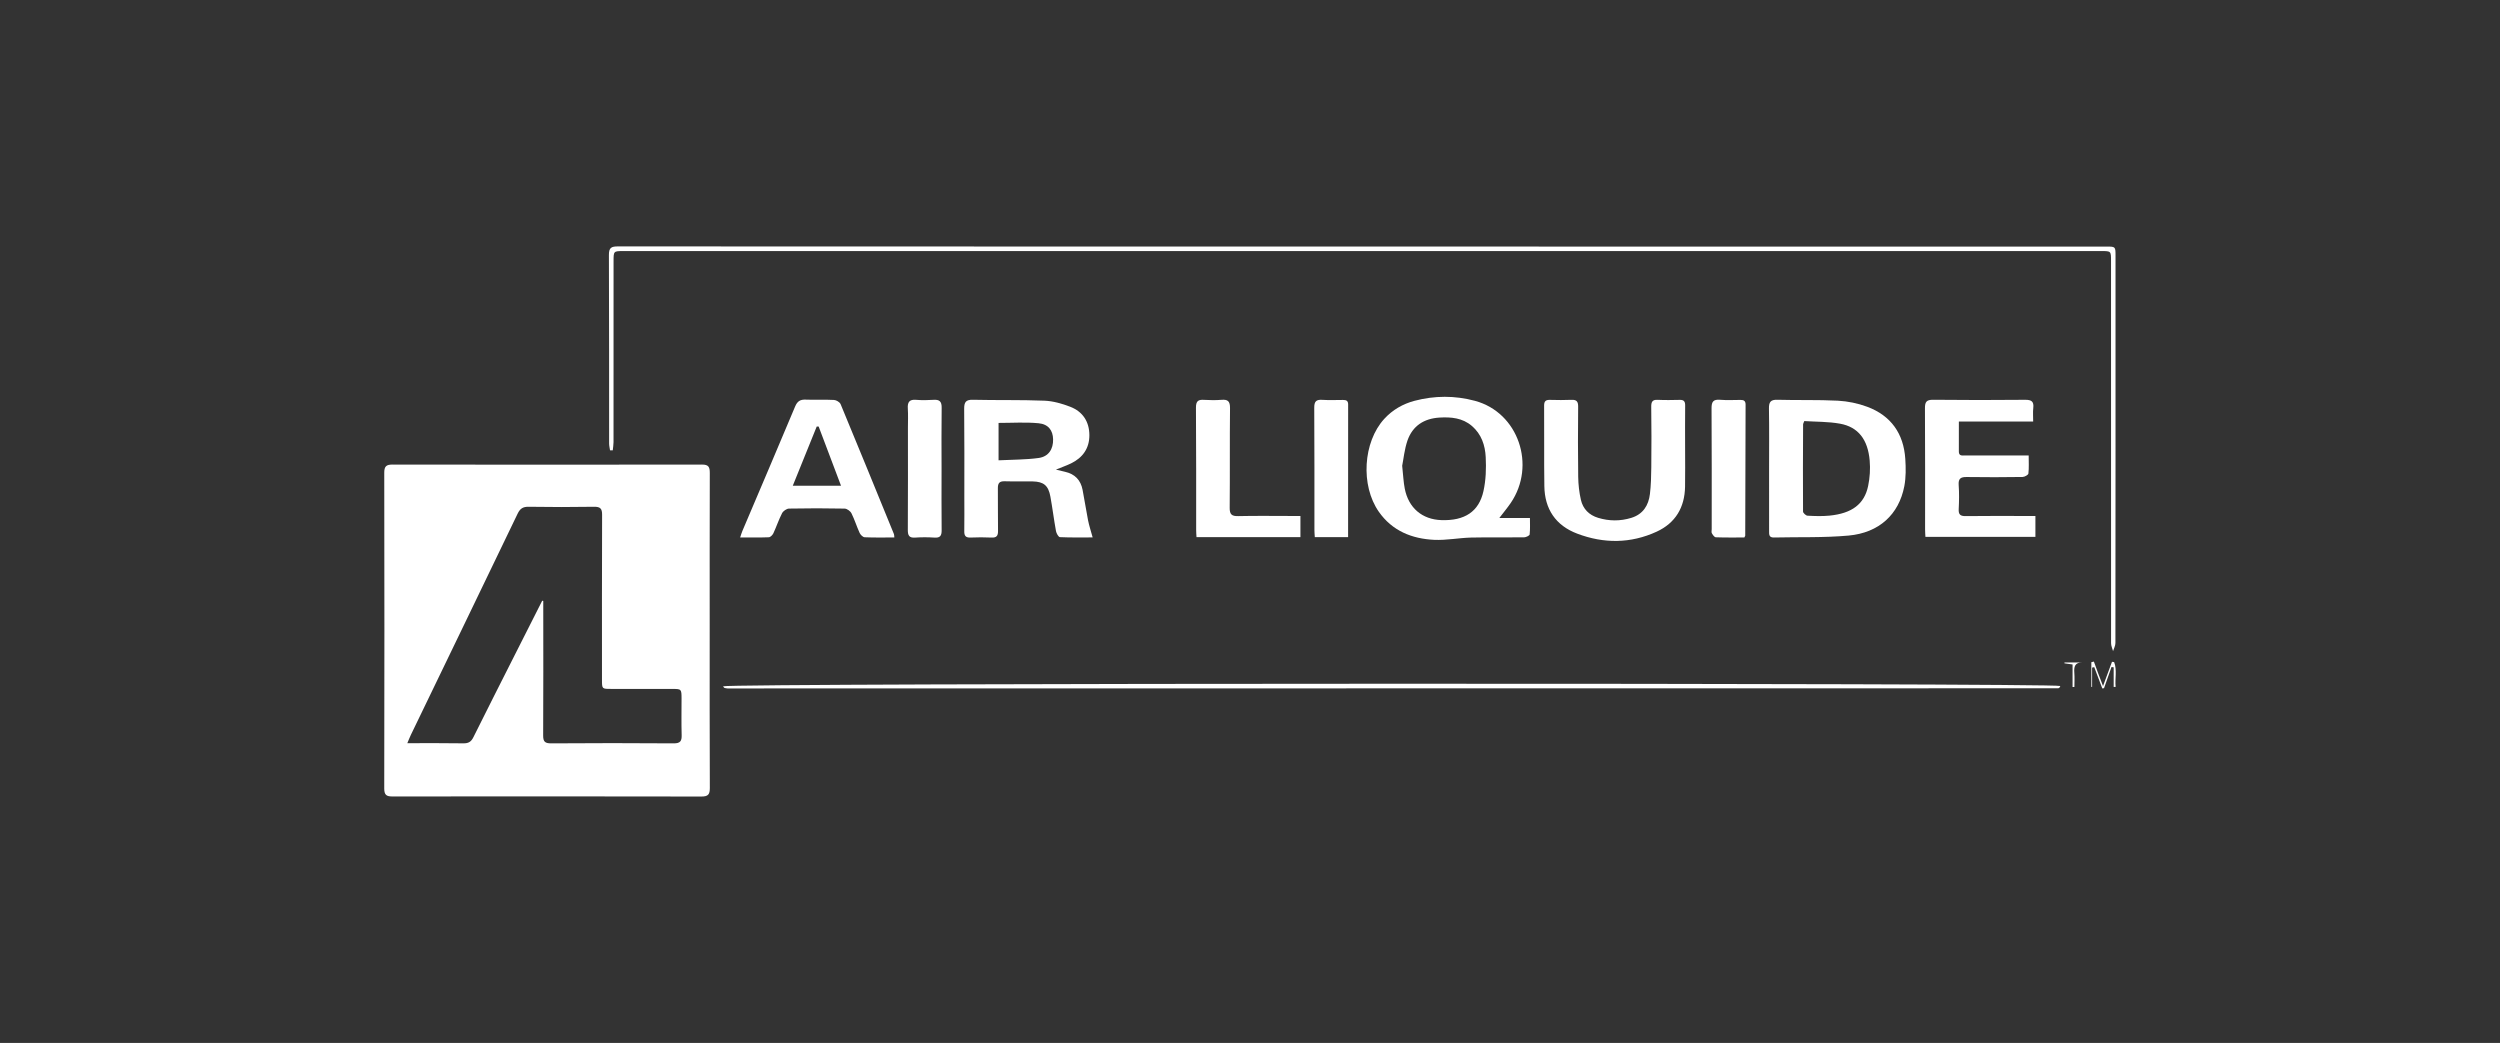 <?xml version="1.0" encoding="utf-8"?>
<!-- Generator: Adobe Illustrator 16.0.0, SVG Export Plug-In . SVG Version: 6.00 Build 0)  -->
<!DOCTYPE svg PUBLIC "-//W3C//DTD SVG 1.1//EN" "http://www.w3.org/Graphics/SVG/1.1/DTD/svg11.dtd">
<svg version="1.1" id="Livello_1" xmlns="http://www.w3.org/2000/svg" xmlns:xlink="http://www.w3.org/1999/xlink" x="0px" y="0px"
	 width="163px" height="68px" viewBox="0 0 163 68" enable-background="new 0 0 163 68" xml:space="preserve">
<rect x="0" y="0" width="163" height="68" fill="#333333" stroke="none"/>
<g>
	<path fill-rule="evenodd" clip-rule="evenodd" fill="#FFFFFF" d="M46.272,41.151c0,3.407-0.008,6.815,0.009,10.222
		c0.001,0.429-0.113,0.561-0.548,0.561c-6.712-0.013-13.423-0.012-20.135-0.004c-0.395,0.002-0.546-0.09-0.545-0.522
		c0.014-6.859,0.013-13.722,0.001-20.58c-0.001-0.413,0.122-0.538,0.532-0.538c6.728,0.01,13.452,0.012,20.179,0
		c0.43-0.002,0.516,0.153,0.514,0.55C46.267,34.274,46.272,37.713,46.272,41.151z M35.352,39.167
		c0.023,0.004,0.047,0.009,0.069,0.014c0,0.143,0,0.284,0,0.427c0,2.779,0.011,5.558-0.007,8.337
		c-0.004,0.419,0.124,0.523,0.529,0.522c2.66-0.019,5.319-0.021,7.977,0c0.435,0.002,0.535-0.147,0.524-0.541
		c-0.024-0.791-0.006-1.583-0.007-2.375c-0.002-0.627-0.007-0.633-0.617-0.633c-1.329-0.002-2.66,0-3.988-0.002
		c-0.583,0-0.583-0.002-0.583-0.594c0-3.584-0.007-7.17,0.008-10.757c0.003-0.415-0.124-0.529-0.532-0.524
		c-1.419,0.023-2.839,0.023-4.259,0c-0.368-0.005-0.554,0.116-0.714,0.444c-2.314,4.815-4.644,9.622-6.965,14.431
		c-0.076,0.154-0.134,0.316-0.23,0.539c1.273,0,2.466-0.01,3.658,0.01c0.331,0.004,0.505-0.103,0.65-0.399
		c0.901-1.817,1.822-3.624,2.735-5.436C34.184,41.479,34.767,40.321,35.352,39.167z"/>
	<path fill-rule="evenodd" clip-rule="evenodd" fill="#FFFFFF" d="M97.756,33.773c0.66,0,1.284,0,1.996,0
		c0,0.345,0.021,0.712-0.019,1.074c-0.009,0.076-0.235,0.185-0.364,0.188c-1.15,0.014-2.303-0.011-3.451,0.014
		c-0.801,0.021-1.605,0.184-2.4,0.149c-1.46-0.069-2.744-0.582-3.62-1.833c-1.2-1.716-1.026-4.544,0.355-6.054
		c0.54-0.591,1.213-0.976,1.975-1.179c1.308-0.344,2.632-0.35,3.939,0.002c2.84,0.763,3.999,4.22,2.333,6.659
		C98.275,33.123,98.017,33.429,97.756,33.773z M91.422,30.368c0.066,0.623,0.085,1.059,0.166,1.48
		c0.243,1.268,1.138,2.025,2.399,2.064c1.505,0.048,2.438-0.546,2.735-1.895c0.159-0.717,0.184-1.481,0.146-2.218
		c-0.037-0.766-0.28-1.496-0.904-2.029c-0.615-0.525-1.35-0.588-2.109-0.544c-1.009,0.061-1.75,0.538-2.086,1.49
		C91.568,29.3,91.511,29.932,91.422,30.368z"/>
	<path fill-rule="evenodd" clip-rule="evenodd" fill="#FFFFFF" d="M39.774,29.363c-0.022-0.152-0.059-0.303-0.059-0.454
		c-0.003-4.096,0.004-8.189-0.014-12.286c-0.003-0.479,0.163-0.557,0.595-0.557c23.854,0.011,47.709,0.011,71.561,0.011
		c8.49,0,16.98,0,25.471,0c0.604,0,0.604,0,0.604,0.602c0.001,8.416,0.002,16.829-0.007,25.244c0,0.177-0.1,0.354-0.154,0.532
		c-0.044-0.174-0.129-0.344-0.129-0.516c-0.004-8.311-0.003-16.621-0.003-24.931c0-0.638-0.002-0.638-0.626-0.638
		c-32.119,0-64.238,0-96.357,0c-0.652,0-0.652,0-0.652,0.664c0,3.93,0,7.862-0.002,11.792c0,0.181-0.033,0.359-0.05,0.538
		C39.892,29.365,39.833,29.363,39.774,29.363z"/>
	<path fill-rule="evenodd" clip-rule="evenodd" fill="#FFFFFF" d="M115.345,30.585c0-1.315,0.013-2.631-0.009-3.947
		c-0.006-0.413,0.098-0.586,0.547-0.573c1.314,0.037,2.631-0.007,3.945,0.06c0.644,0.035,1.307,0.17,1.913,0.396
		c1.552,0.578,2.377,1.752,2.484,3.398c0.039,0.589,0.046,1.202-0.063,1.779c-0.355,1.844-1.643,3.038-3.634,3.221
		c-1.616,0.147-3.251,0.088-4.877,0.126c-0.325,0.005-0.305-0.212-0.306-0.425C115.345,33.275,115.346,31.929,115.345,30.585z
		 M117.641,27.454c-0.05,0.126-0.079,0.165-0.079,0.207c-0.009,1.896-0.016,3.792-0.004,5.691c0,0.093,0.187,0.267,0.292,0.271
		c0.478,0.027,0.961,0.042,1.433-0.004c1.462-0.144,2.275-0.751,2.52-1.938c0.112-0.534,0.147-1.103,0.101-1.645
		c-0.118-1.383-0.752-2.198-1.935-2.412C119.199,27.485,118.401,27.503,117.641,27.454z"/>
	<path fill-rule="evenodd" clip-rule="evenodd" fill="#FFFFFF" d="M68.847,30.619c0.253,0.06,0.425,0.104,0.597,0.143
		c0.637,0.143,1.018,0.541,1.14,1.174c0.129,0.656,0.226,1.321,0.355,1.978c0.073,0.363,0.189,0.714,0.302,1.126
		c-0.716,0-1.425,0.015-2.133-0.018c-0.095-0.004-0.229-0.244-0.257-0.391c-0.137-0.749-0.229-1.503-0.365-2.25
		c-0.131-0.723-0.435-0.977-1.153-0.992c-0.612-0.014-1.226,0.01-1.836-0.01c-0.344-0.01-0.439,0.138-0.436,0.453
		c0.013,0.926-0.007,1.854,0.01,2.781c0.005,0.326-0.097,0.455-0.436,0.436c-0.448-0.022-0.896-0.02-1.346-0.001
		c-0.311,0.015-0.425-0.099-0.418-0.41c0.012-0.746,0.003-1.493,0.003-2.239c0-1.912,0.011-3.826-0.01-5.737
		c-0.003-0.437,0.101-0.609,0.573-0.597c1.554,0.037,3.108-0.002,4.66,0.06c0.565,0.023,1.148,0.189,1.682,0.396
		c0.814,0.314,1.242,0.966,1.248,1.845c0.005,0.86-0.429,1.472-1.191,1.845C69.538,30.356,69.223,30.463,68.847,30.619z
		 M65.106,30.012c0.903-0.046,1.769-0.036,2.616-0.152c0.647-0.09,0.956-0.581,0.94-1.221c-0.014-0.572-0.301-0.983-0.952-1.044
		c-0.85-0.08-1.715-0.021-2.604-0.021C65.106,28.339,65.106,29.136,65.106,30.012z"/>
	<path fill-rule="evenodd" clip-rule="evenodd" fill="#FFFFFF" d="M109.869,29.225c0,0.837,0.012,1.673-0.003,2.51
		c-0.023,1.347-0.625,2.365-1.851,2.93c-1.695,0.78-3.447,0.786-5.177,0.13c-1.405-0.529-2.127-1.604-2.146-3.102
		c-0.026-1.749,0-3.499-0.015-5.247c-0.003-0.312,0.13-0.381,0.399-0.373c0.465,0.011,0.928,0.018,1.389-0.003
		c0.34-0.015,0.433,0.123,0.431,0.447c-0.014,1.522-0.019,3.048,0.003,4.571c0.008,0.503,0.064,1.016,0.176,1.504
		c0.137,0.591,0.53,0.992,1.125,1.172c0.719,0.218,1.44,0.222,2.159,0.002c0.765-0.234,1.128-0.81,1.217-1.56
		c0.069-0.575,0.083-1.16,0.089-1.743c0.014-1.314,0.014-2.628-0.004-3.942c-0.002-0.319,0.074-0.469,0.422-0.451
		c0.478,0.023,0.957,0.014,1.435,0.003c0.272-0.008,0.36,0.104,0.355,0.372C109.86,27.371,109.87,28.299,109.869,29.225z"/>
	<path fill-rule="evenodd" clip-rule="evenodd" fill="#FFFFFF" d="M48.258,35.042c0.061-0.18,0.096-0.307,0.146-0.424
		c1.148-2.704,2.303-5.402,3.437-8.111c0.146-0.348,0.335-0.468,0.7-0.451c0.611,0.025,1.225-0.012,1.835,0.021
		c0.151,0.007,0.374,0.14,0.431,0.272c1.172,2.819,2.324,5.649,3.479,8.476c0.021,0.053,0.014,0.116,0.025,0.218
		c-0.656,0-1.295,0.015-1.933-0.013c-0.117-0.005-0.272-0.159-0.329-0.282c-0.192-0.42-0.327-0.866-0.532-1.278
		c-0.072-0.145-0.29-0.305-0.444-0.309c-1.209-0.025-2.419-0.025-3.628-0.001c-0.156,0.003-0.377,0.156-0.453,0.3
		c-0.217,0.422-0.368,0.879-0.568,1.312c-0.053,0.11-0.191,0.255-0.297,0.258C49.521,35.054,48.914,35.042,48.258,35.042z
		 M53.377,27.812c-0.043-0.001-0.084-0.001-0.126-0.003c-0.513,1.269-1.026,2.535-1.562,3.862c1.077,0,2.075,0,3.146,0
		C54.334,30.345,53.854,29.08,53.377,27.812z"/>
	<path fill-rule="evenodd" clip-rule="evenodd" fill="#FFFFFF" d="M127.718,27.485c0,0.702,0.004,1.324-0.001,1.948
		c-0.004,0.313,0.219,0.263,0.404,0.263c1.195,0.003,2.39,0.001,3.586,0.001c0.162,0.002,0.325,0,0.563,0
		c0,0.415,0.025,0.8-0.018,1.177c-0.011,0.092-0.247,0.222-0.381,0.224c-1.209,0.018-2.42,0.022-3.629,0.003
		c-0.396-0.007-0.567,0.092-0.536,0.522c0.038,0.52,0.029,1.046,0.002,1.567c-0.018,0.353,0.099,0.463,0.454,0.459
		c1.344-0.019,2.688-0.007,4.034-0.007c0.16,0,0.32,0,0.513,0c0,0.469,0,0.896,0,1.361c-2.376,0-4.753,0-7.171,0
		c-0.009-0.168-0.022-0.328-0.022-0.486c-0.001-2.63,0.009-5.259-0.009-7.887c-0.004-0.418,0.09-0.571,0.537-0.566
		c2.002,0.023,4.003,0.021,6.004,0.002c0.409-0.002,0.569,0.113,0.522,0.532c-0.032,0.276-0.007,0.56-0.007,0.887
		C130.947,27.485,129.371,27.485,127.718,27.485z"/>
	<path fill-rule="evenodd" clip-rule="evenodd" fill="#FFFFFF" d="M47.145,44.748c0.309-0.217,86.854-0.225,87.176-0.022
		c0,0.016,0.002,0.029,0,0.044c-0.004,0.016-0.011,0.031-0.021,0.039c-0.033,0.025-0.07,0.067-0.105,0.067
		c-28.918,0.006-57.839,0.01-86.757,0.01c-0.071,0-0.145-0.02-0.216-0.039C47.2,44.838,47.187,44.802,47.145,44.748z"/>
	<path fill-rule="evenodd" clip-rule="evenodd" fill="#FFFFFF" d="M84.788,33.643c0,0.485,0,0.921,0,1.376c-2.272,0-4.508,0-6.776,0
		c-0.01-0.167-0.022-0.313-0.022-0.459c-0.003-2.658,0.008-5.317-0.014-7.976c-0.003-0.44,0.151-0.541,0.54-0.513
		c0.373,0.022,0.748,0.028,1.12-0.002c0.416-0.035,0.565,0.088,0.561,0.538c-0.024,2.166,0,4.334-0.022,6.499
		c-0.004,0.438,0.136,0.555,0.559,0.544c1.18-0.027,2.361-0.008,3.541-0.008C84.435,33.643,84.595,33.643,84.788,33.643z"/>
	<path fill-rule="evenodd" clip-rule="evenodd" fill="#FFFFFF" d="M113.733,35.044c-0.615,0-1.24,0.01-1.863-0.013
		c-0.091-0.003-0.196-0.155-0.257-0.263c-0.04-0.065-0.01-0.175-0.01-0.265c0-2.626,0.008-5.25-0.01-7.876
		c-0.003-0.424,0.104-0.597,0.545-0.562c0.446,0.037,0.896,0.013,1.345,0.01c0.21-0.002,0.329,0.061,0.329,0.304
		c-0.011,2.851-0.016,5.699-0.023,8.549C113.789,34.942,113.777,34.956,113.733,35.044z"/>
	<path fill-rule="evenodd" clip-rule="evenodd" fill="#FFFFFF" d="M87.896,35.019c-0.752,0-1.445,0-2.171,0
		c-0.01-0.167-0.025-0.313-0.025-0.459c-0.001-2.655,0.007-5.311-0.011-7.968c-0.004-0.42,0.126-0.551,0.529-0.522
		c0.446,0.029,0.895,0.008,1.343,0.007c0.203,0,0.339,0.039,0.338,0.295C87.896,29.234,87.896,32.099,87.896,35.019z"/>
	<path fill-rule="evenodd" clip-rule="evenodd" fill="#FFFFFF" d="M61.39,30.579c0,1.33-0.01,2.657,0.005,3.983
		c0.006,0.361-0.092,0.518-0.475,0.489c-0.418-0.028-0.837-0.028-1.254,0c-0.388,0.028-0.477-0.138-0.476-0.492
		c0.014-2.224,0.007-4.445,0.007-6.67c0-0.418,0.021-0.838-0.007-1.253c-0.028-0.417,0.101-0.607,0.548-0.567
		c0.369,0.032,0.746,0.026,1.117,0c0.403-0.03,0.55,0.109,0.541,0.527C61.376,27.924,61.39,29.253,61.39,30.579z"/>
	<path fill-rule="evenodd" clip-rule="evenodd" fill="#FFFFFF" d="M136.405,43.529c0,0.421,0,0.841,0,1.262
		c-0.017-0.001-0.032-0.003-0.05-0.006c0-0.536,0-1.071,0-1.61c0.055-0.013,0.11-0.025,0.166-0.04
		c0.091,0.247,0.179,0.494,0.27,0.74c0.092,0.247,0.186,0.491,0.326,0.857c0.224-0.607,0.405-1.094,0.585-1.583
		c0.046,0.007,0.095,0.013,0.14,0.021c0.201,0.525,0.039,1.077,0.098,1.613c-0.043,0.003-0.085,0.007-0.128,0.008
		c0-0.426,0-0.853,0-1.279c-0.046-0.007-0.093-0.017-0.141-0.025c-0.164,0.461-0.326,0.921-0.489,1.383
		c-0.038,0.005-0.075,0.012-0.112,0.017c-0.176-0.462-0.353-0.926-0.526-1.39C136.497,43.507,136.452,43.519,136.405,43.529z"/>
	<path fill-rule="evenodd" clip-rule="evenodd" fill="#FFFFFF" d="M135.768,43.193c-0.49-0.007-0.554,0.278-0.522,0.676
		c0.024,0.306,0.005,0.614,0.005,0.921c-0.039,0.001-0.08,0.001-0.12,0.003c0-0.488,0-0.979,0-1.47
		c-0.222-0.03-0.377-0.051-0.529-0.074c0-0.017,0.001-0.035,0.002-0.056C134.99,43.193,135.38,43.193,135.768,43.193z"/>
</g>
</svg>
